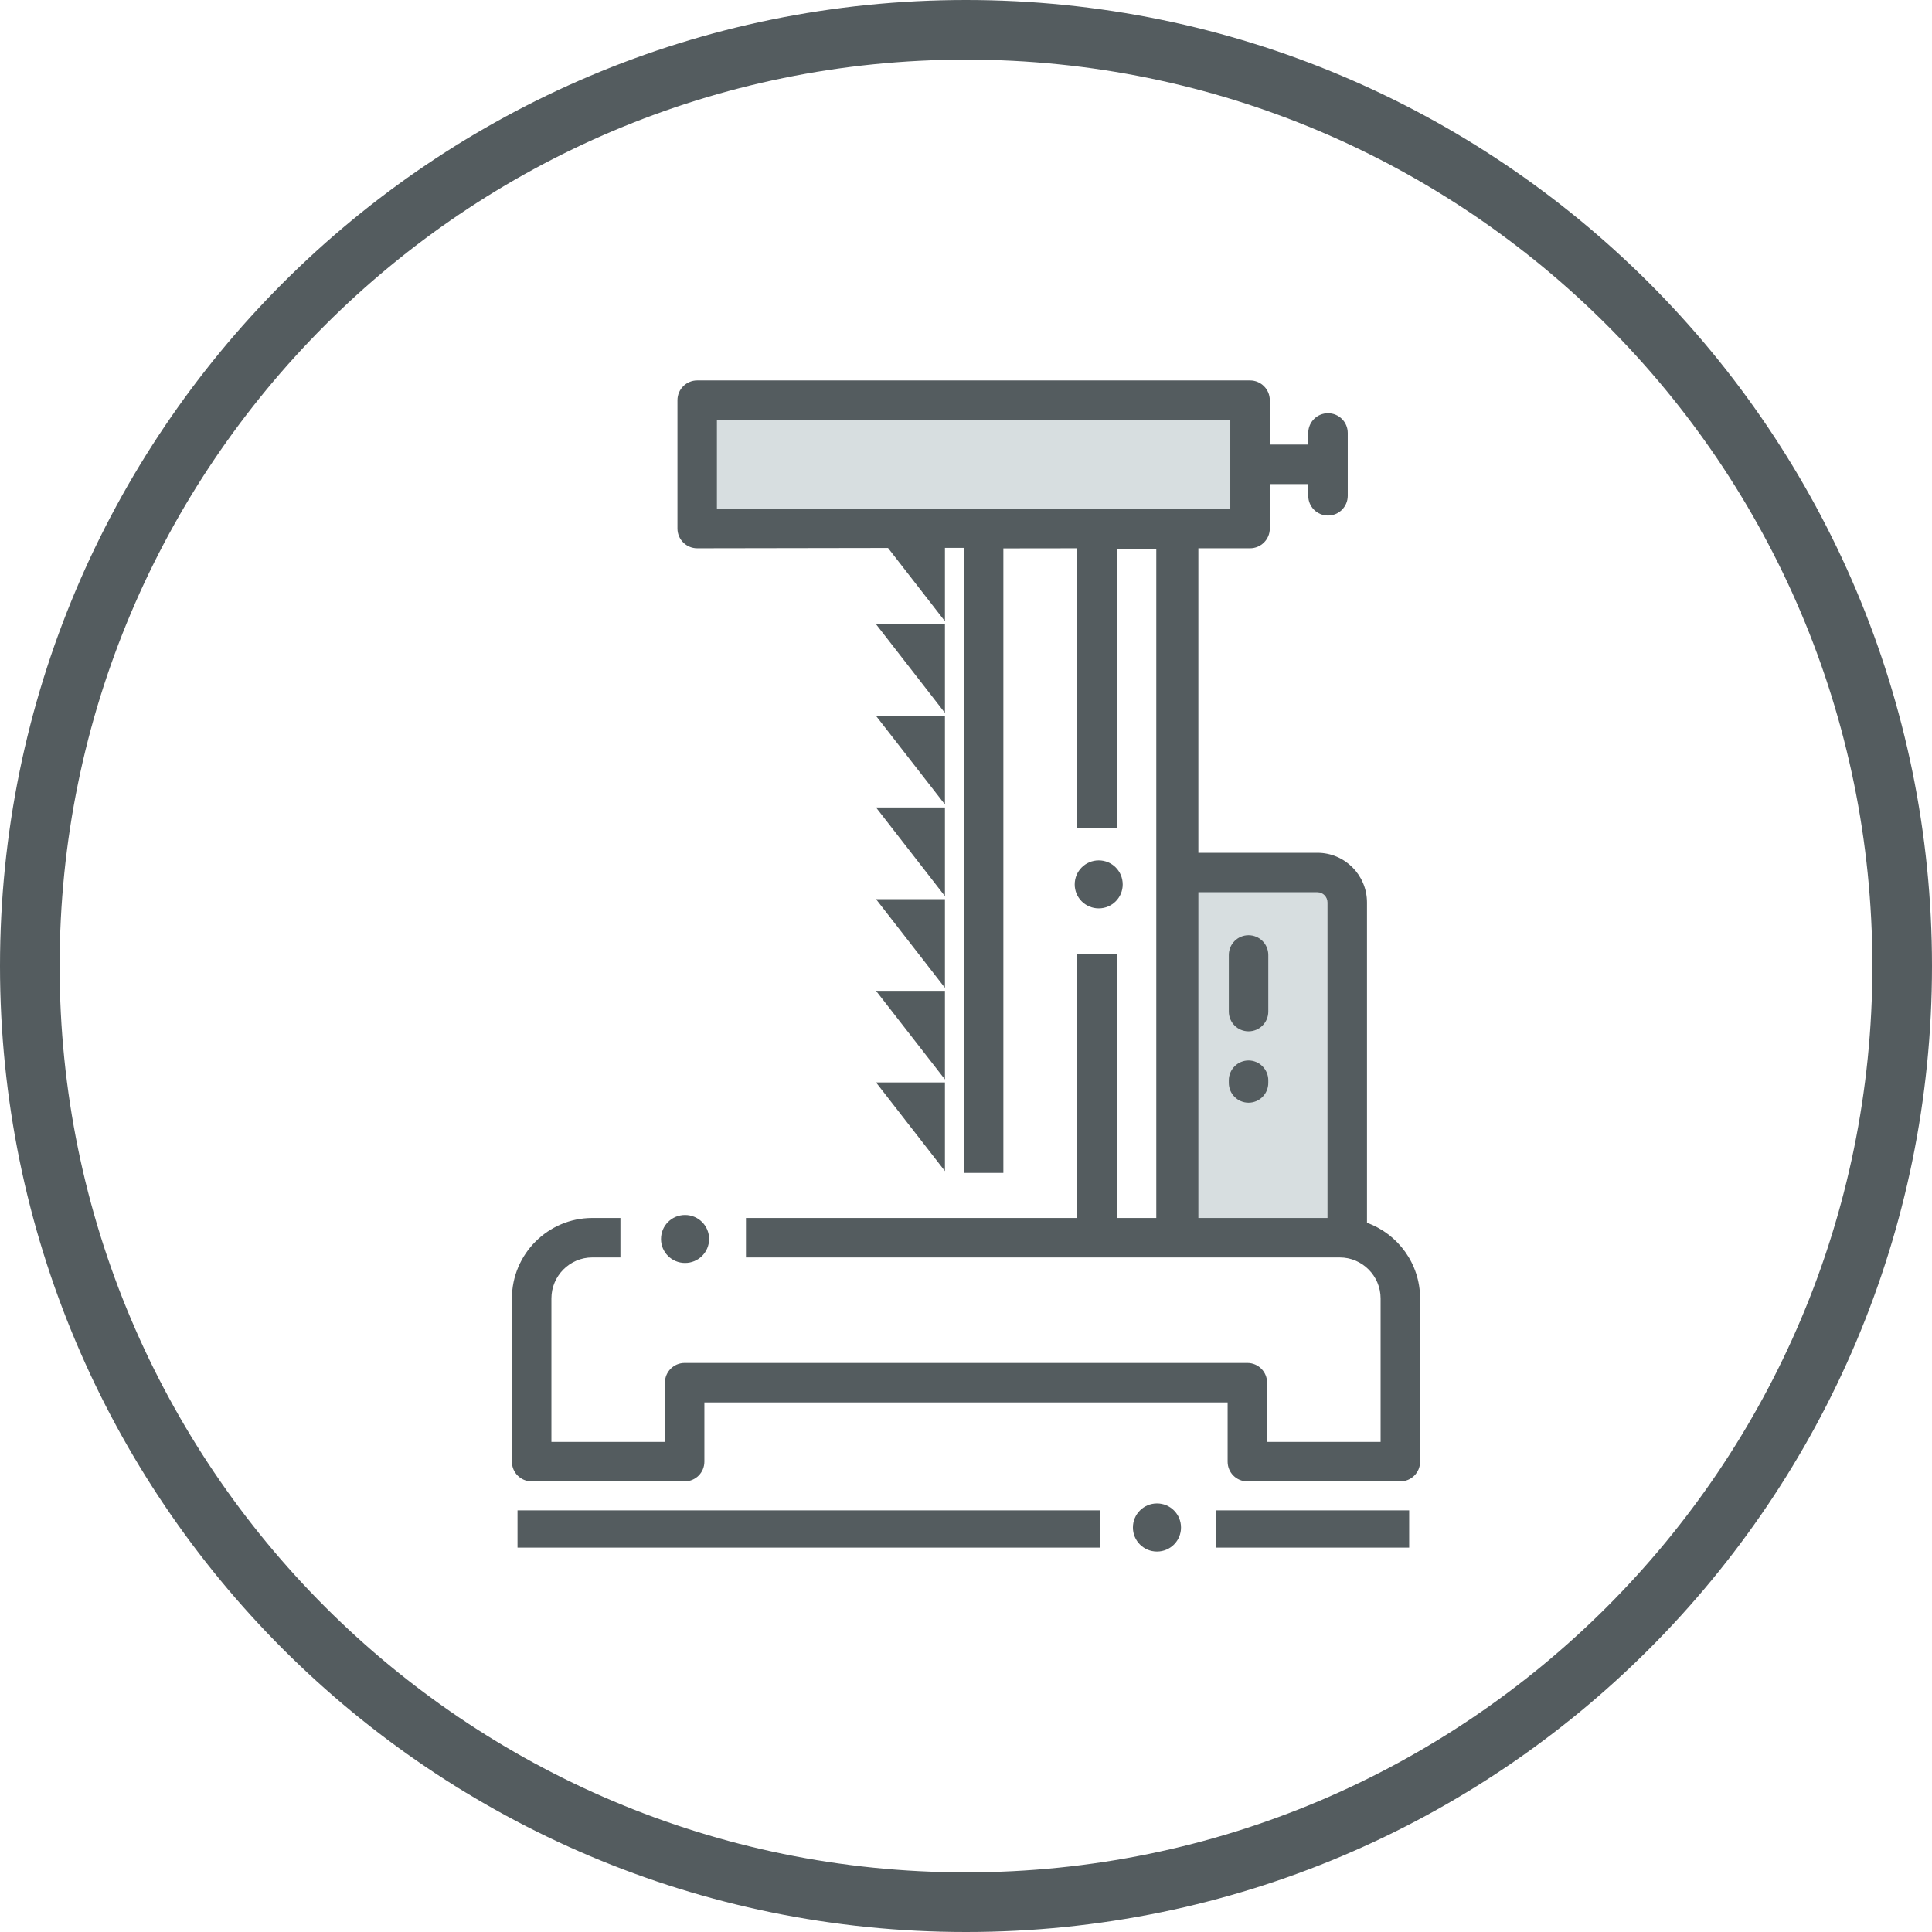 <?xml version="1.0" encoding="UTF-8"?> <!-- Creator: CorelDRAW 2018 (64-Bit) --> <svg xmlns="http://www.w3.org/2000/svg" xmlns:xlink="http://www.w3.org/1999/xlink" xml:space="preserve" width="5977px" height="5977px" style="shape-rendering:geometricPrecision; text-rendering:geometricPrecision; image-rendering:optimizeQuality; fill-rule:evenodd; clip-rule:evenodd" viewBox="0 0 613.41 613.41"> <defs> <style type="text/css"> <![CDATA[ .fil1 {fill:#545C5F} .fil0 {fill:#D7DEE0} .fil2 {fill:#545C5F;fill-rule:nonzero} ]]> </style> </defs> <g id="Layer_x0020_1">  <polygon class="fil0" points="373.89,273.54 372.98,391.02 427.17,393.44 424.45,280.51 "></polygon> <polygon class="fil0" points="222.2,127.01 221.6,165.76 395.99,166.37 395.99,128.22 "></polygon> <path class="fil1" d="M396.41 296.94c-3.46,0 -6.26,2.8 -6.26,6.26l0 17.98c0,3.47 2.8,6.27 6.26,6.27 3.47,0 6.27,-2.8 6.27,-6.27l0 -17.98c0,-3.46 -2.8,-6.26 -6.27,-6.26zm-96.39 -99.7l0 -23.29 6.02 0 0 198.45 0 0 12.53 0 0 -12.54 0 -185.75 23.45 -0.03 0 88.85 12.56 0 0 -88.69 12.54 0 0 212.47 -12.54 0 0 -83.92 -12.56 0 0 83.92 -105.18 0 0 12.53 188.52 0c7.16,0 12.98,5.86 12.98,13.02l0 45.55 -36.04 0 0 -18.8c0,-3.47 -2.8,-6.27 -6.27,-6.27l-178.65 0c-3.47,0 -6.27,2.8 -6.27,6.27l0 18.8 -36.04 0 0 -45.55c0,-7.16 5.82,-13.02 12.98,-13.02l8.93 0 0 -12.53 -8.97 0c-14.06,0.03 -25.48,11.49 -25.48,25.55l0 51.82c0,3.47 2.8,6.26 6.27,6.26l48.58 0c3.46,0 6.26,-2.79 6.26,-6.26l0 -18.8 166.13 0 0 18.8c0,3.47 2.79,6.26 6.26,6.26l48.58 0c3.47,0 6.27,-2.79 6.27,-6.26l0 -51.82c0,-11.04 -7.03,-20.46 -16.86,-24.02l0 -101.7c0,-8.72 -7.07,-15.78 -15.75,-15.78l-37.79 0 0 12.53 37.79 0c1.78,0 3.21,1.46 3.21,3.25l0 100.17c-22.93,0 -18.07,0 -41,0l0 -212.63 16.41 0c3.44,0 6.27,-2.8 6.27,-6.27l0 -14.12 12.21 0 0 3.72c0,3.47 2.8,6.27 6.27,6.27 3.47,0 6.27,-2.8 6.27,-6.27l0 -19.95c0,-3.46 -2.8,-6.26 -6.27,-6.26 -3.47,0 -6.27,2.8 -6.27,6.26l0 3.69 -12.21 0 0 -14.09c0,-3.47 -2.83,-6.27 -6.27,-6.27l-175.54 0c-3.43,0 -6.26,2.8 -6.26,6.27l0 40.75c0,3.47 2.83,6.27 6.26,6.27l60.6 -0.1 18.07 23.26 0 0zm0 29.11l0 -28.16 -21.88 0 21.88 28.16zm0 29.07l0 -28.12 -21.88 0 21.88 28.12zm0 29.11l0 -28.15 -21.88 0 21.88 28.15zm0 29.11l0 -28.15 -21.88 0 21.88 28.15zm0 29.08l0 -28.13 -21.88 0 21.88 28.13zm48.83 -69.55c4.2,0 7.61,3.41 7.61,7.64 0,4.2 -3.41,7.6 -7.61,7.6 -4.23,0 -7.63,-3.4 -7.63,-7.6 0,-4.23 3.4,-7.64 7.63,-7.64zm-131.35 112.59c4.23,0 7.64,3.4 7.64,7.63 0,4.2 -3.41,7.6 -7.64,7.6 -4.23,0 -7.63,-3.4 -7.63,-7.6 0,-4.23 3.4,-7.63 7.63,-7.63zm82.52 -13.94l0 -28.15 -21.88 0 21.88 28.15zm85.96 119.55l0 -11.83 61.43 0 0 11.83 -61.43 0zm-18.64 -14.03c4.23,0 7.63,3.41 7.63,7.64 0,4.23 -3.4,7.63 -7.63,7.63 -4.23,0 -7.64,-3.4 -7.64,-7.63 0,-4.23 3.41,-7.64 7.64,-7.64zm-203.03 14.03l0 -11.83 184.93 0 0 11.83 -184.93 0zm63.31 -329.82l0 -28.22 163 0 0 28.22 -163 0zm175.06 181.42c0,-1.65 -0.67,-3.25 -1.84,-4.42 -1.15,-1.18 -2.77,-1.85 -4.43,-1.85 -1.65,0 -3.27,0.67 -4.42,1.85 -1.17,1.17 -1.84,2.77 -1.84,4.42 0,0.03 0,0.06 0,0.1 0,0.06 0,0.09 0,0.15l0 0.61c0,3.47 2.8,6.27 6.26,6.27 3.47,0 6.27,-2.8 6.27,-6.27l0 -0.61c0,-0.06 0,-0.12 0,-0.15 0,-0.04 0,-0.07 0,-0.1z"></path> <path class="fil2" d="M306.7 0c84.7,0 161.37,34.33 216.88,89.83 55.5,55.51 89.83,132.18 89.83,216.87 0,84.7 -34.33,161.37 -89.83,216.88 -55.51,55.5 -132.18,89.83 -216.88,89.83 -84.69,0 -161.36,-34.33 -216.87,-89.83 -55.5,-55.51 -89.83,-132.18 -89.83,-216.88 0,-84.69 34.33,-161.37 89.83,-216.87 55.51,-55.5 132.18,-89.83 216.87,-89.83zm203.49 103.22c-52.08,-52.08 -124.02,-84.29 -203.49,-84.29 -79.46,0 -151.41,32.21 -203.48,84.29 -52.08,52.07 -84.29,124.02 -84.29,203.48 0,79.47 32.21,151.41 84.29,203.49 52.07,52.08 124.02,84.29 203.48,84.29 79.47,0 151.41,-32.21 203.49,-84.29 52.08,-52.08 84.29,-124.02 84.29,-203.49 0,-79.46 -32.21,-151.41 -84.29,-203.48z"></path> </g> </svg> 